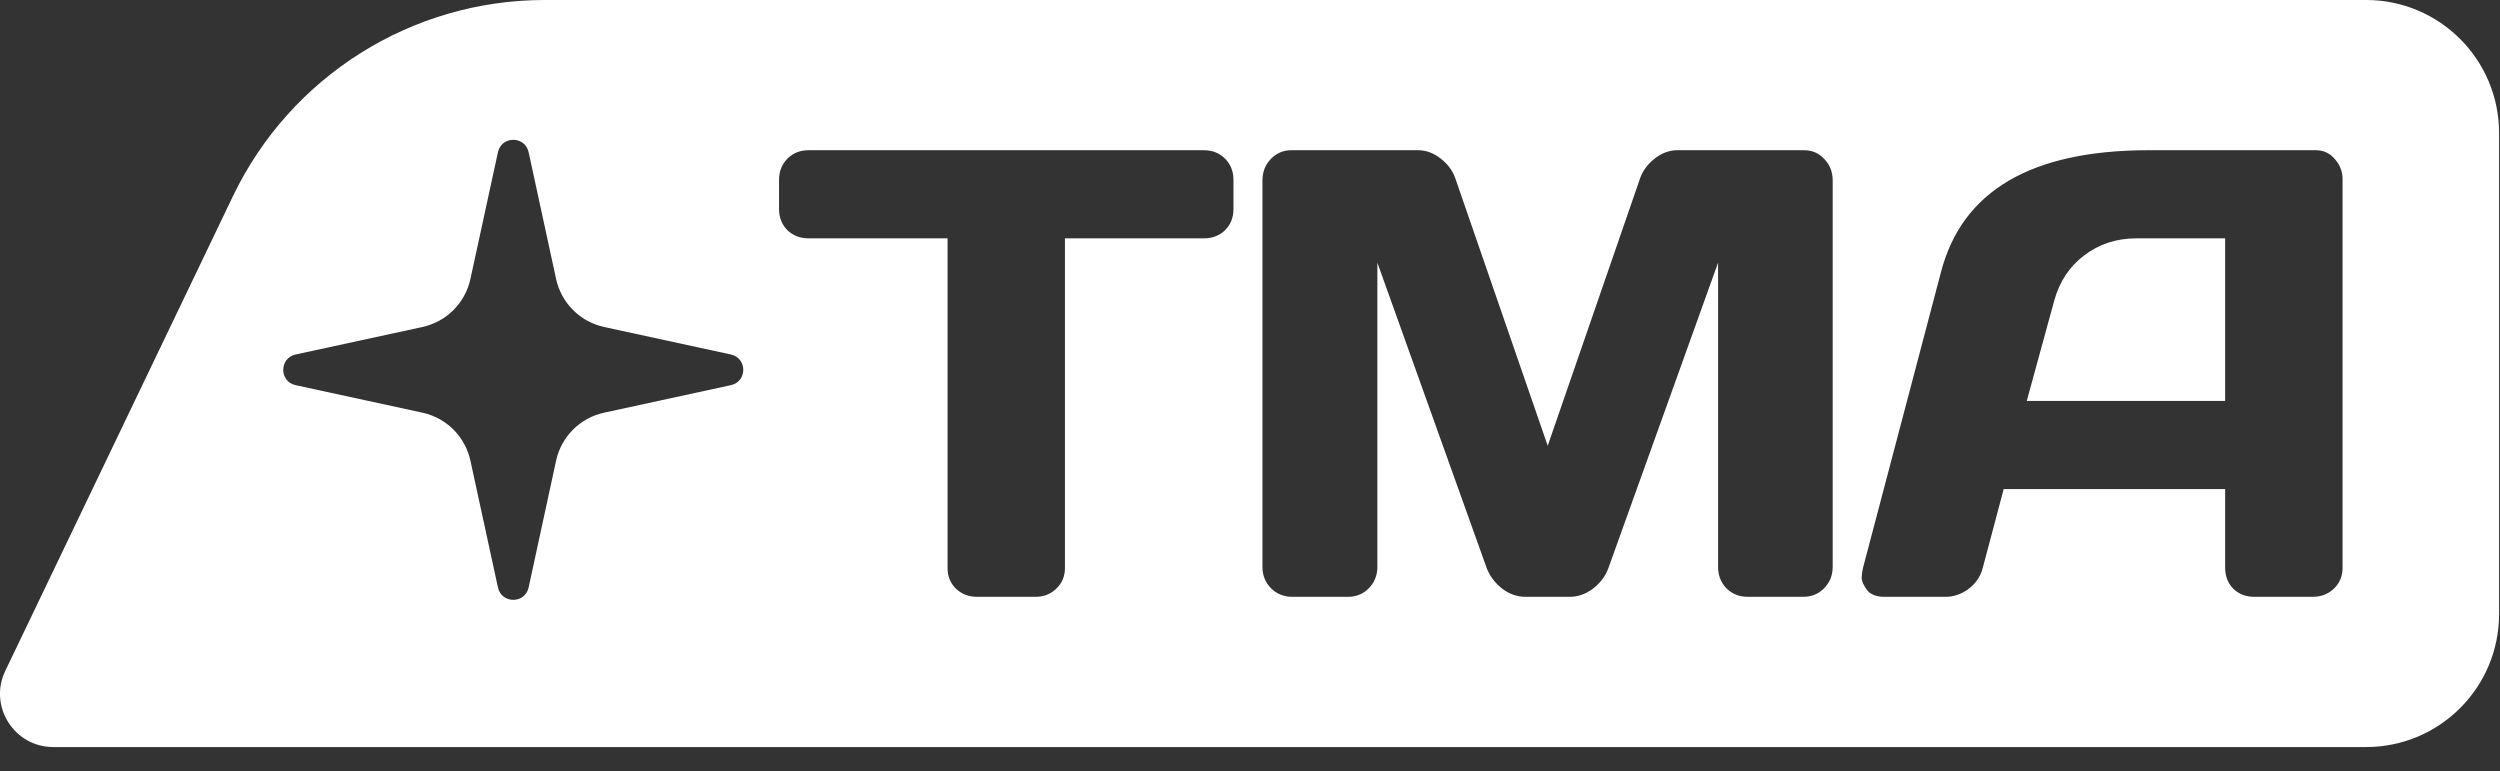 <?xml version="1.0" encoding="utf-8"?>
<svg xmlns="http://www.w3.org/2000/svg" fill="none" height="100%" overflow="visible" preserveAspectRatio="none" style="display: block;" viewBox="0 0 94 29" width="100%">
<rect x="0" y="0" width="94" height="29" fill="#333333" stroke="none"/>
<g id="Frame 2147236709">
<path d="M20.479 0C15.478 0 10.919 2.869 8.757 7.379L0.199 25.224C-0.438 26.551 0.53 28.089 2.003 28.089L88.965 28.089C91.726 28.089 93.965 25.85 93.965 23.089V5C93.965 2.239 91.726 0 88.965 0L20.479 0ZM18.723 5.722C18.857 5.102 19.741 5.102 19.876 5.722L20.909 10.488C21.105 11.393 21.811 12.099 22.716 12.295L27.482 13.329C28.102 13.464 28.102 14.348 27.482 14.482L22.716 15.516C21.812 15.712 21.105 16.418 20.909 17.322L19.876 22.09C19.741 22.709 18.857 22.709 18.723 22.09L17.688 17.322C17.492 16.418 16.786 15.712 15.882 15.516L11.115 14.482C10.495 14.348 10.495 13.464 11.115 13.329L15.882 12.295C16.786 12.099 17.492 11.393 17.688 10.488L18.723 5.722ZM87.072 5.648C87.361 5.648 87.6 5.758 87.787 5.977C87.982 6.195 88.08 6.449 88.08 6.737V21.363C88.08 21.668 87.97 21.925 87.752 22.136C87.533 22.339 87.271 22.44 86.967 22.44H84.766C84.445 22.44 84.18 22.339 83.97 22.136C83.767 21.925 83.665 21.66 83.665 21.34V18.389H75.339L74.555 21.34C74.477 21.66 74.3 21.925 74.027 22.136C73.754 22.339 73.465 22.44 73.161 22.44H70.854C70.55 22.44 70.331 22.354 70.198 22.183C70.066 22.003 69.999 21.847 69.999 21.715C70.007 21.582 70.022 21.465 70.046 21.363L72.985 10.215C73.782 7.178 76.373 5.656 80.761 5.648L87.072 5.648ZM67.832 5.648C68.136 5.649 68.39 5.758 68.593 5.977C68.803 6.195 68.909 6.464 68.909 6.784V21.316C68.909 21.636 68.799 21.905 68.581 22.124C68.37 22.335 68.113 22.44 67.808 22.44H65.7C65.396 22.44 65.134 22.335 64.916 22.124C64.705 21.905 64.6 21.637 64.6 21.316V9.876L60.466 21.387C60.356 21.676 60.165 21.925 59.891 22.136C59.618 22.339 59.33 22.44 59.025 22.44H57.35C57.046 22.44 56.757 22.339 56.484 22.136C56.219 21.925 56.027 21.675 55.91 21.387L51.789 9.876V21.316C51.789 21.636 51.679 21.905 51.461 22.124C51.25 22.335 50.992 22.44 50.687 22.44H48.58C48.276 22.44 48.014 22.335 47.796 22.124C47.577 21.905 47.468 21.637 47.468 21.316V6.784C47.468 6.464 47.573 6.195 47.784 5.977C47.995 5.758 48.252 5.648 48.556 5.648L53.322 5.648C53.627 5.648 53.916 5.758 54.189 5.977C54.462 6.195 54.645 6.456 54.739 6.761L58.194 16.761L61.648 6.761C61.742 6.456 61.926 6.195 62.199 5.977C62.472 5.758 62.761 5.648 63.065 5.648L67.832 5.648ZM45.264 5.648C45.585 5.648 45.851 5.754 46.061 5.965C46.272 6.176 46.378 6.441 46.378 6.761V7.861C46.378 8.181 46.272 8.446 46.061 8.657C45.851 8.86 45.585 8.962 45.264 8.962L40.042 8.962V21.363C40.042 21.668 39.933 21.925 39.715 22.136C39.504 22.339 39.246 22.44 38.941 22.44H36.728C36.424 22.44 36.163 22.339 35.944 22.136C35.733 21.925 35.628 21.668 35.628 21.363V8.962H30.405C30.085 8.962 29.819 8.86 29.608 8.657C29.398 8.447 29.292 8.181 29.292 7.861V6.761C29.292 6.441 29.398 6.176 29.608 5.965C29.819 5.754 30.085 5.648 30.405 5.648L45.264 5.648ZM80.327 8.962C79.578 8.962 78.922 9.177 78.36 9.606C77.806 10.028 77.431 10.598 77.236 11.316L76.206 15.075L83.665 15.075V8.962H80.327Z" fill="white" id="Subtract"/>
</g>
</svg>